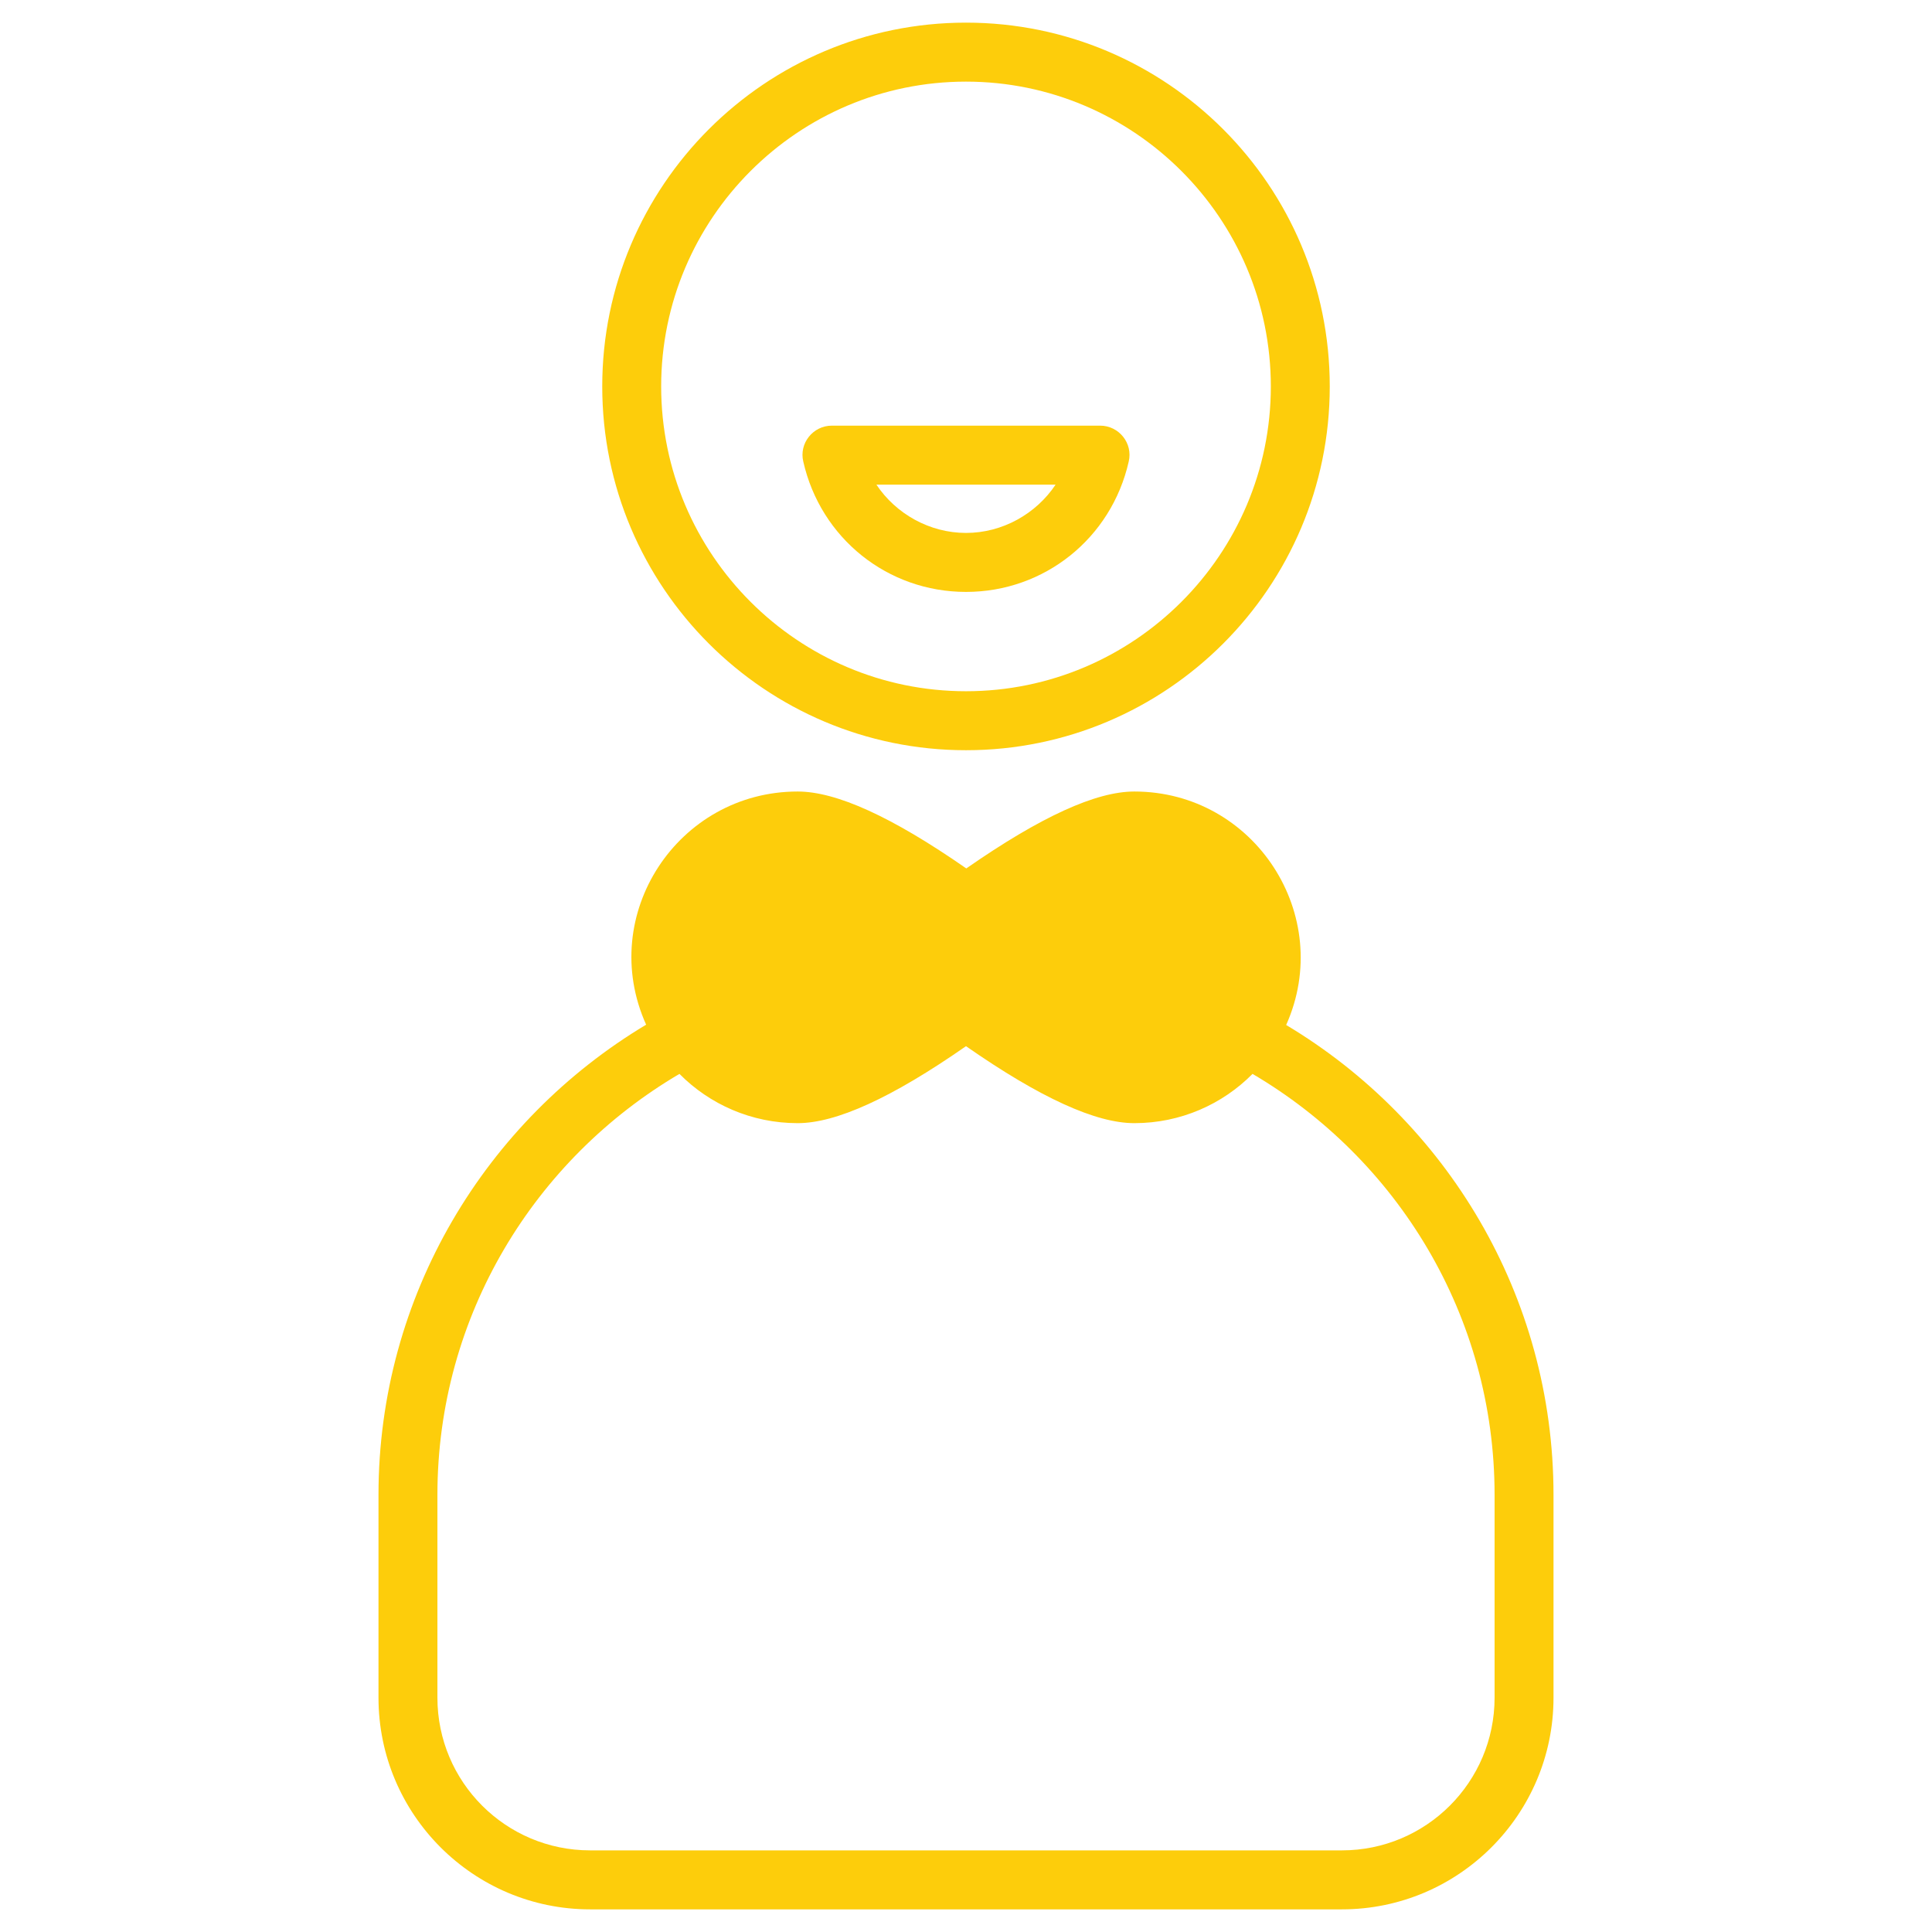 <svg width="32" height="32" viewBox="0 0 32 32" fill="none" xmlns="http://www.w3.org/2000/svg">
<path d="M21.303 16.977C22.113 15.165 20.78 13.11 18.788 13.11C18.153 13.11 17.24 13.525 16.005 14.384C14.769 13.525 13.851 13.11 13.212 13.11C11.229 13.11 9.882 15.151 10.702 16.972C8.051 18.559 6.269 21.454 6.269 24.76V28.119C6.269 30.053 7.841 31.625 9.774 31.625H22.226C24.159 31.625 25.731 30.053 25.731 28.119V24.76C25.731 21.454 23.949 18.559 21.303 16.977ZM24.755 28.119C24.755 29.516 23.622 30.648 22.226 30.648H9.774C8.378 30.648 7.245 29.516 7.245 28.119V24.76C7.245 21.786 8.861 19.194 11.254 17.787C11.752 18.29 12.445 18.603 13.212 18.603C13.847 18.603 14.765 18.188 16 17.328C17.235 18.188 18.153 18.603 18.788 18.603C19.555 18.603 20.248 18.29 20.746 17.787C23.139 19.194 24.755 21.786 24.755 24.76V28.119Z" fill="#FDCD0B"/>
<path d="M16 0.375C12.675 0.375 9.975 3.075 9.975 6.401C9.975 9.726 12.675 12.426 16 12.426C19.325 12.426 22.025 9.726 22.025 6.401C22.025 3.075 19.325 0.375 16 0.375ZM16 11.449C13.217 11.449 10.951 9.184 10.951 6.401C10.951 3.617 13.217 1.352 16 1.352C18.783 1.352 21.049 3.617 21.049 6.401C21.049 9.184 18.783 11.449 16 11.449Z" fill="#FDCD0B"/>
<path d="M18.222 7.05H13.778C13.466 7.05 13.232 7.343 13.305 7.646C13.593 8.915 14.701 9.804 16 9.804C17.299 9.804 18.407 8.915 18.695 7.646C18.768 7.343 18.534 7.05 18.222 7.05ZM16 8.827C15.395 8.827 14.838 8.51 14.516 8.027H17.484C17.162 8.51 16.605 8.827 16 8.827Z" fill="#FDCD0B"/>
</svg>
